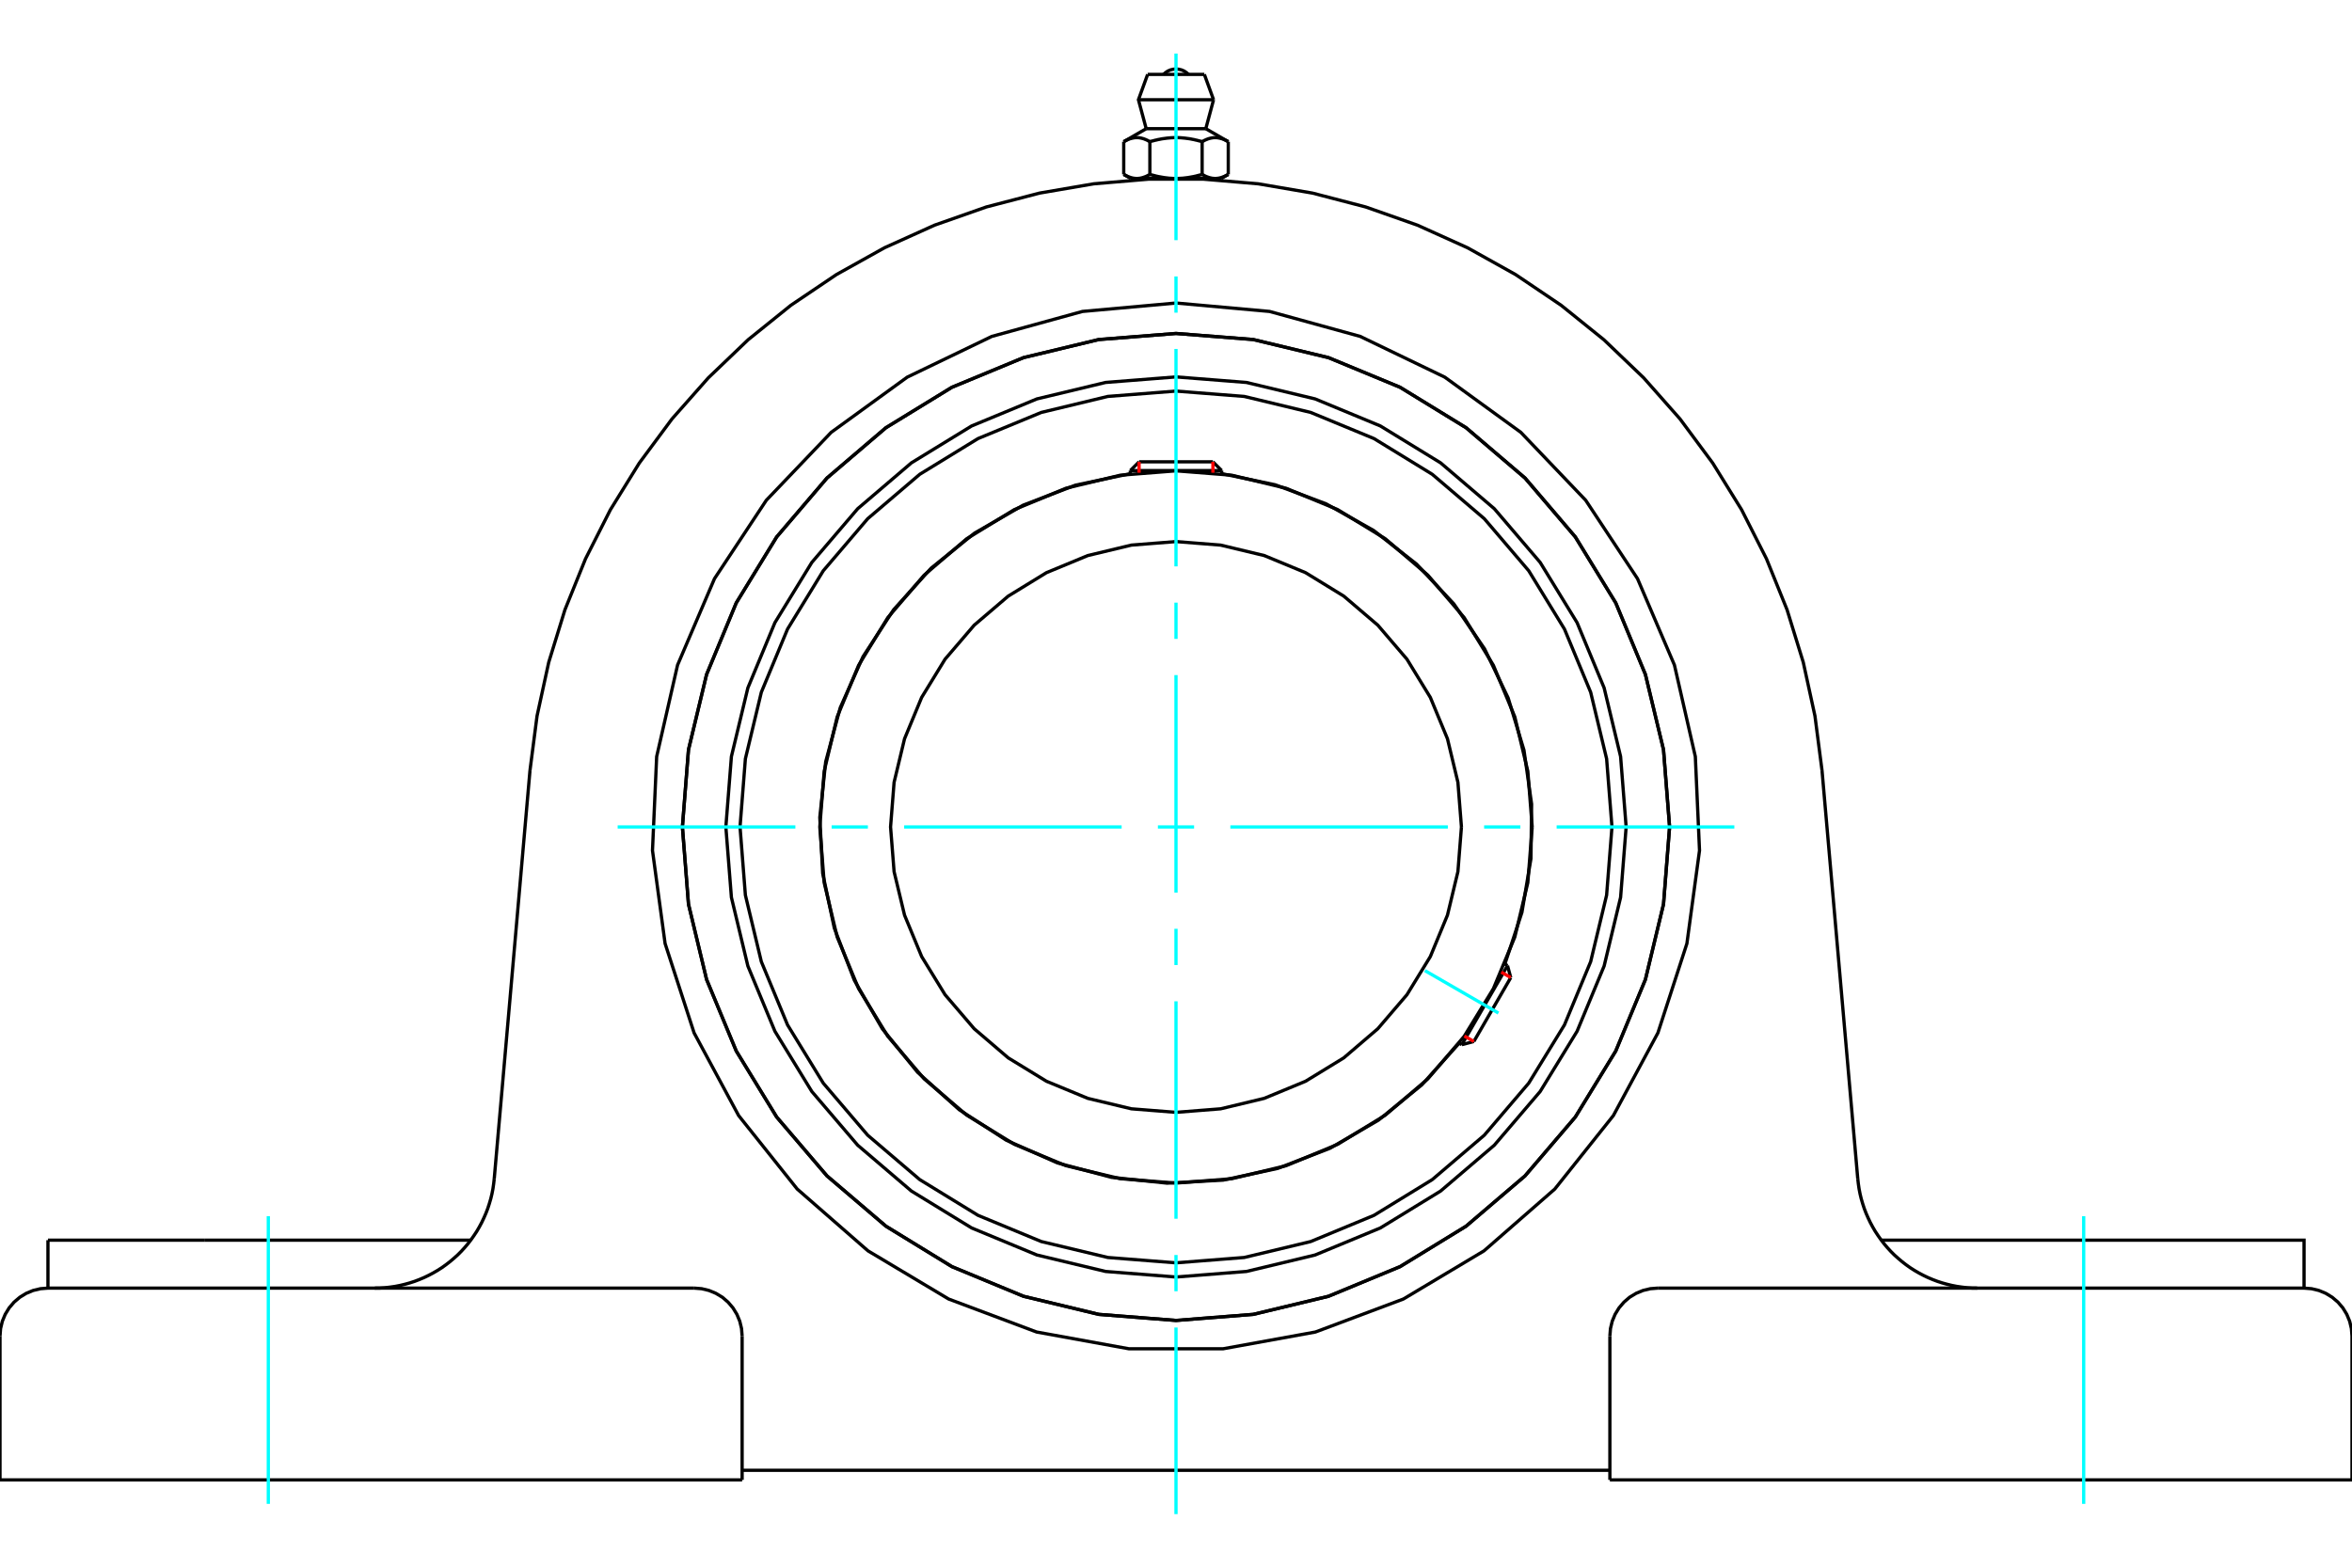 <?xml version="1.0" standalone="no"?>
<!DOCTYPE svg PUBLIC "-//W3C//DTD SVG 1.1//EN"
	"http://www.w3.org/Graphics/SVG/1.1/DTD/svg11.dtd">
<svg xmlns="http://www.w3.org/2000/svg" height="100%" width="100%" viewBox="0 0 36000 24000">
	<rect x="-1800" y="-1200" width="39600" height="26400" style="fill:#FFF"/>
	<g style="fill:none; fill-rule:evenodd" transform="matrix(1 0 0 1 0 0)">
		<g style="fill:none; stroke:#000; stroke-width:50; shape-rendering:geometricPrecision">
			<polyline points="24890,12660 24805,11582 24553,10531 24139,9532 23574,8610 22872,7788 22050,7086 21128,6521 20129,6107 19078,5855 18000,5770 16922,5855 15871,6107 14872,6521 13950,7086 13128,7788 12426,8610 11861,9532 11447,10531 11195,11582 11110,12660 11195,13738 11447,14789 11861,15788 12426,16710 13128,17532 13950,18234 14872,18799 15871,19213 16922,19465 18000,19550 19078,19465 20129,19213 21128,18799 22050,18234 22872,17532 23574,16710 24139,15788 24553,14789 24805,13738 24890,12660"/>
			<polyline points="25555,12660 25462,11478 25185,10326 24731,9230 24112,8220 23342,7318 22440,6548 21430,5929 20334,5475 19182,5198 18000,5105 16818,5198 15666,5475 14570,5929 13560,6548 12658,7318 11888,8220 11269,9230 10815,10326 10538,11478 10445,12660 10538,13842 10815,14995 11269,16090 11888,17101 12658,18002 13560,18772 14570,19391 15666,19845 16818,20122 18000,20215 19182,20122 20334,19845 21430,19391 22440,18772 23342,18002 24112,17101 24731,16090 25185,14995 25462,13842 25555,12660"/>
			<polyline points="23034,14759 23295,13967 23433,13144 23443,12310 23326,11484 23084,10685 22723,9933 22252,9244 21682,8636 21025,8121 20297,7713 19516,7421 18699,7251"/>
			<polyline points="17301,7251 16462,7427 15662,7733 14919,8160 14252,8698 13678,9334 13210,10052 12861,10834 12638,11662 12548,12514 12592,13369 12770,14208 13077,15008 13505,15750 14045,16416 14682,16989 15401,17455 16184,17803 17012,18024 17864,18113 18720,18067 19558,17887 20357,17579 21098,17149 21763,16608 22335,15970"/>
			<polyline points="24673,12660 24591,11616 24347,10598 23946,9631 23399,8738 22719,7941 21922,7261 21030,6714 20062,6314 19044,6069 18000,5987 16956,6069 15938,6314 14970,6714 14078,7261 13281,7941 12601,8738 12054,9631 11653,10598 11409,11616 11327,12660 11409,13704 11653,14722 12054,15690 12601,16582 13281,17379 14078,18059 14970,18606 15938,19007 16956,19251 18000,19333 19044,19251 20062,19007 21030,18606 21922,18059 22719,17379 23399,16582 23946,15690 24347,14722 24591,13704 24673,12660"/>
			<polyline points="23452,12660 23385,11807 23186,10975 22858,10185 22411,9455 21855,8805 21205,8249 20475,7802 19685,7475 18853,7275 18000,7208 17147,7275 16315,7475 15525,7802 14795,8249 14145,8805 13589,9455 13142,10185 12814,10975 12615,11807 12548,12660 12615,13513 12814,14345 13142,15135 13589,15865 14145,16516 14795,17071 15525,17518 16315,17846 17147,18045 18000,18112 18853,18045 19685,17846 20475,17518 21205,17071 21855,16516 22411,15865 22858,15135 23186,14345 23385,13513 23452,12660"/>
			<polyline points="22369,12660 22315,11977 22155,11310 21893,10677 21535,10092 21089,9571 20568,9126 19983,8767 19350,8505 18683,8345 18000,8291 17317,8345 16650,8505 16017,8767 15432,9126 14911,9571 14465,10092 14107,10677 13845,11310 13685,11977 13631,12660 13685,13344 13845,14010 14107,14644 14465,15228 14911,15749 15432,16195 16017,16553 16650,16815 17317,16975 18000,17029 18683,16975 19350,16815 19983,16553 20568,16195 21089,15749 21535,15228 21893,14644 22155,14010 22315,13344 22369,12660"/>
			<line x1="22375" y1="15993" x2="23074" y2="14783"/>
			<line x1="23124" y1="14966" x2="22559" y2="15944"/>
			<line x1="18699" y1="7204" x2="17301" y2="7204"/>
			<line x1="17435" y1="7070" x2="18565" y2="7070"/>
			<line x1="23124" y1="14966" x2="23074" y2="14783"/>
			<line x1="22375" y1="15993" x2="22559" y2="15944"/>
			<line x1="23074" y1="14783" x2="23032" y2="14758"/>
			<line x1="22333" y1="15969" x2="22375" y2="15993"/>
			<line x1="17435" y1="7070" x2="17301" y2="7204"/>
			<line x1="18699" y1="7204" x2="18565" y2="7070"/>
			<line x1="17301" y1="7204" x2="17301" y2="7253"/>
			<line x1="18699" y1="7253" x2="18699" y2="7204"/>
			<polyline points="8112,11795 8220,10961 8399,10139 8647,9335 8962,8555 9342,7805 9785,7089 10286,6413 10843,5783 11451,5201 12106,4673 12803,4203 13538,3793 14305,3447 15098,3168 15912,2956 16741,2814 17579,2743 18421,2743 19259,2814 20088,2956 20902,3168 21695,3447 22462,3793 23197,4203 23894,4673 24549,5201 25157,5783 25714,6413 26215,7089 26658,7805 27038,8555 27353,9335 27601,10139 27780,10961 27888,11795"/>
			<line x1="24641" y1="22656" x2="36000" y2="22656"/>
			<line x1="11359" y1="22656" x2="0" y2="22656"/>
			<polyline points="35266,19720 35266,18986 32873,18986 28795,18986"/>
			<line x1="35266" y1="19720" x2="25375" y2="19720"/>
			<polyline points="28435,18045 28444,18123 28455,18199 28470,18276 28488,18351 28510,18426 28534,18500 28562,18573 28593,18644 28626,18714 28663,18783 28702,18850 28745,18915 28790,18979 28837,19040 28887,19099 28940,19157 28995,19212 29053,19264 29112,19314 29174,19362 29237,19407 29303,19449 29370,19488 29438,19524 29509,19558 29580,19588 29653,19616 29727,19640 29802,19661 29877,19679 29954,19694 30031,19705 30108,19714 30185,19719 30263,19720"/>
			<line x1="734" y1="19720" x2="734" y2="18986"/>
			<line x1="3127" y1="18986" x2="734" y2="18986"/>
			<line x1="7205" y1="18986" x2="3127" y2="18986"/>
			<polyline points="5737,19720 5815,19719 5892,19714 5969,19705 6046,19694 6123,19679 6198,19661 6273,19640 6347,19616 6420,19588 6491,19558 6562,19524 6630,19488 6697,19449 6763,19407 6826,19362 6888,19314 6947,19264 7005,19212 7060,19157 7113,19099 7163,19040 7210,18979 7255,18915 7298,18850 7337,18783 7374,18714 7407,18644 7438,18573 7466,18500 7490,18426 7512,18351 7530,18276 7545,18199 7556,18123 7565,18045"/>
			<line x1="734" y1="19720" x2="10625" y2="19720"/>
			<polyline points="25555,12660 25462,11478 25185,10326 24731,9230 24112,8220 23342,7318 22440,6548 21430,5929 20334,5475 19182,5198 18000,5105 16818,5198 15666,5475 14570,5929 13560,6548 12658,7318 11888,8220 11269,9230 10815,10326 10538,11478 10445,12660 10538,13842 10815,14995 11269,16090 11888,17101 12658,18002 13560,18772 14570,19391 15666,19845 16818,20122 18000,20215 19182,20122 20334,19845 21430,19391 22440,18772 23342,18002 24112,17101 24731,16090 25185,14995 25462,13842 25555,12660"/>
			<polyline points="18000,4639 19432,4768 20819,5150 22114,5774 23278,6619 24271,7659 25064,8859 25629,10181 25949,11583 26013,13020 25820,14445 25376,15813 24694,17079 23798,18203 22715,19149 21480,19887 20134,20392 18719,20649 17281,20649 15866,20392 14520,19887 13285,19149 12202,18203 11306,17079 10624,15813 10180,14445 9987,13020 10051,11583 10371,10181 10936,8859 11729,7659 12722,6619 13886,5774 15181,5150 16568,4768 18000,4639"/>
			<polyline points="25375,19720 25260,19729 25148,19756 25042,19800 24943,19860 24856,19935 24781,20023 24721,20121 24677,20227 24650,20339 24641,20454"/>
			<polyline points="36000,22656 36000,20454 35991,20339 35964,20227 35920,20121 35860,20023 35785,19935 35697,19860 35599,19800 35493,19756 35381,19729 35266,19720"/>
			<line x1="24641" y1="20454" x2="24641" y2="22656"/>
			<polyline points="11359,20454 11350,20339 11323,20227 11279,20121 11219,20023 11144,19935 11057,19860 10958,19800 10852,19756 10740,19729 10625,19720"/>
			<polyline points="734,19720 619,19729 507,19756 401,19800 303,19860 215,19935 140,20023 80,20121 36,20227 9,20339 0,20454"/>
			<line x1="0" y1="22656" x2="0" y2="20454"/>
			<line x1="11359" y1="20454" x2="11359" y2="22656"/>
			<line x1="27888" y1="11795" x2="28435" y2="18045"/>
			<line x1="7565" y1="18045" x2="8112" y2="11795"/>
			<line x1="24641" y1="22509" x2="11359" y2="22509"/>
			<line x1="18434" y1="1139" x2="17566" y2="1139"/>
			<line x1="17425" y1="1527" x2="18575" y2="1527"/>
			<line x1="17544" y1="1970" x2="18456" y2="1970"/>
			<polyline points="17600,2169 17587,2161 17574,2155 17562,2148 17550,2143 17538,2137 17526,2133 17515,2128 17503,2124 17492,2121 17481,2118 17470,2115 17459,2113 17448,2111 17438,2109 17427,2108 17416,2107 17406,2107 17395,2107 17384,2107 17374,2108 17363,2109 17352,2111 17342,2113 17331,2115 17320,2118 17309,2121 17297,2124 17286,2128 17274,2133 17263,2137 17251,2143 17239,2148 17226,2155 17213,2161 17200,2169"/>
			<polyline points="18400,2169 18374,2161 18348,2155 18323,2148 18299,2143 18275,2137 18252,2133 18229,2128 18206,2124 18183,2121 18161,2118 18139,2115 18117,2113 18096,2111 18074,2109 18053,2108 18032,2107 18011,2107 17989,2107 17968,2107 17947,2108 17926,2109 17904,2111 17883,2113 17861,2115 17839,2118 17817,2121 17794,2124 17771,2128 17748,2133 17725,2137 17701,2143 17677,2148 17652,2155 17626,2161 17600,2169"/>
			<polyline points="18800,2169 18787,2161 18774,2155 18761,2148 18749,2143 18737,2137 18726,2133 18714,2128 18703,2124 18691,2121 18680,2118 18669,2115 18658,2113 18648,2111 18637,2109 18626,2108 18616,2107 18605,2107 18594,2107 18584,2107 18573,2108 18562,2109 18552,2111 18541,2113 18530,2115 18519,2118 18508,2121 18497,2124 18485,2128 18474,2133 18462,2137 18450,2143 18438,2148 18426,2155 18413,2161 18400,2169"/>
			<line x1="17200" y1="2670" x2="17200" y2="2169"/>
			<polyline points="17200,2670 17206,2674 17212,2677 17218,2680 17224,2683 17230,2686 17236,2689 17242,2692 17248,2695 17253,2698 17259,2700 17265,2703 17270,2705 17276,2707 17282,2709 17287,2711 17293,2713 17299,2715 17304,2717 17310,2719 17315,2720 17321,2722 17327,2723 17332,2724 17338,2726 17343,2727 17349,2728 17355,2729 17360,2729 17366,2730 17372,2731 17377,2731 17383,2732 17389,2732 17395,2732 17400,2732 17406,2732 17412,2732 17418,2732 17423,2731 17429,2731 17435,2730 17440,2729 17446,2729 17452,2728 17457,2727 17463,2726 17468,2724 17474,2723 17480,2722 17485,2720 17491,2719 17496,2717 17502,2715 17508,2713 17513,2711 17519,2709 17525,2707 17530,2705 17536,2703 17542,2700 17547,2698 17553,2695 17559,2692 17565,2689 17571,2686 17576,2683 17582,2680 17588,2677 17594,2674 17600,2670 17600,2169"/>
			<polyline points="17600,2670 17612,2674 17624,2677 17636,2680 17648,2683 17660,2686 17671,2689 17683,2692 17694,2695 17706,2698 17717,2700 17729,2703 17740,2705 17752,2707 17763,2709 17774,2711 17785,2713 17797,2715 17808,2717 17819,2719 17830,2720 17842,2722 17853,2723 17864,2724 17875,2726 17886,2727 17898,2728 17909,2729 17920,2729 17931,2730 17943,2731 17954,2731 17965,2732 17977,2732 17988,2732 18000,2732 17400,2732"/>
			<polyline points="18400,2670 18406,2674 18412,2677 18418,2680 18424,2683 18429,2686 18435,2689 18441,2692 18447,2695 18453,2698 18458,2700 18464,2703 18470,2705 18475,2707 18481,2709 18487,2711 18492,2713 18498,2715 18504,2717 18509,2719 18515,2720 18520,2722 18526,2723 18532,2724 18537,2726 18543,2727 18548,2728 18554,2729 18560,2729 18565,2730 18571,2731 18577,2731 18582,2732 18588,2732 18594,2732 18600,2732"/>
			<polyline points="18000,2732 18012,2732 18023,2732 18035,2732 18046,2731 18057,2731 18069,2730 18080,2729 18091,2729 18102,2728 18114,2727 18125,2726 18136,2724 18147,2723 18158,2722 18170,2720 18181,2719 18192,2717 18203,2715 18215,2713 18226,2711 18237,2709 18248,2707 18260,2705 18271,2703 18283,2700 18294,2698 18306,2695 18317,2692 18329,2689 18340,2686 18352,2683 18364,2680 18376,2677 18388,2674 18400,2670"/>
			<line x1="18600" y1="2732" x2="18000" y2="2732"/>
			<polyline points="18600,2732 18605,2732 18611,2732 18617,2732 18623,2731 18628,2731 18634,2730 18640,2729 18645,2729 18651,2728 18657,2727 18662,2726 18668,2724 18673,2723 18679,2722 18685,2720 18690,2719 18696,2717 18701,2715 18707,2713 18713,2711 18718,2709 18724,2707 18730,2705 18735,2703 18741,2700 18747,2698 18752,2695 18758,2692 18764,2689 18770,2686 18776,2683 18782,2680 18788,2677 18794,2674 18800,2670"/>
			<line x1="18692" y1="2732" x2="18600" y2="2732"/>
			<line x1="17400" y1="2732" x2="17308" y2="2732"/>
			<line x1="18800" y1="2670" x2="18800" y2="2169"/>
			<line x1="18400" y1="2670" x2="18400" y2="2169"/>
			<polyline points="18192,1139 18160,1111 18124,1087 18084,1070 18043,1060 18000,1056 17957,1060 17916,1070 17876,1087 17840,1111 17808,1139"/>
			<line x1="18575" y1="1527" x2="18434" y2="1139"/>
			<polyline points="17566,1139 17425,1527 17544,1970"/>
			<line x1="18456" y1="1970" x2="18575" y2="1527"/>
			<line x1="17445" y1="2732" x2="17445" y2="2749"/>
			<line x1="18555" y1="2749" x2="18555" y2="2732"/>
			<line x1="17544" y1="1970" x2="17200" y2="2169"/>
			<line x1="18800" y1="2169" x2="18456" y2="1970"/>
			<line x1="18692" y1="2732" x2="18800" y2="2670"/>
			<line x1="17200" y1="2670" x2="17308" y2="2732"/>
		</g>
		<g style="fill:none; stroke:#0FF; stroke-width:50; shape-rendering:geometricPrecision">
			<line x1="18000" y1="23180" x2="18000" y2="20323"/>
			<line x1="18000" y1="19768" x2="18000" y2="19213"/>
			<line x1="18000" y1="18658" x2="18000" y2="15329"/>
			<line x1="18000" y1="14774" x2="18000" y2="14219"/>
			<line x1="18000" y1="13665" x2="18000" y2="10335"/>
			<line x1="18000" y1="9781" x2="18000" y2="9226"/>
			<line x1="18000" y1="8671" x2="18000" y2="5342"/>
			<line x1="18000" y1="4787" x2="18000" y2="4232"/>
			<line x1="18000" y1="3677" x2="18000" y2="820"/>
			<line x1="9454" y1="12660" x2="12174" y2="12660"/>
			<line x1="12729" y1="12660" x2="13284" y2="12660"/>
			<line x1="13839" y1="12660" x2="17168" y2="12660"/>
			<line x1="17723" y1="12660" x2="18277" y2="12660"/>
			<line x1="18832" y1="12660" x2="22161" y2="12660"/>
			<line x1="22716" y1="12660" x2="23271" y2="12660"/>
			<line x1="23826" y1="12660" x2="26546" y2="12660"/>
			<line x1="21809" y1="14859" x2="22935" y2="15509"/>
			<line x1="4107" y1="23023" x2="4107" y2="18619"/>
			<line x1="31893" y1="23023" x2="31893" y2="18619"/>
		</g>
		<g style="fill:none; stroke:#F00; stroke-width:50; shape-rendering:geometricPrecision">
			<line x1="23124" y1="14966" x2="22979" y2="14882"/>
			<line x1="22414" y1="15861" x2="22559" y2="15944"/>
		</g>
		<g style="fill:none; stroke:#F00; stroke-width:50; shape-rendering:geometricPrecision">
			<line x1="17435" y1="7070" x2="17435" y2="7237"/>
			<line x1="18565" y1="7237" x2="18565" y2="7070"/>
		</g>
	</g>
</svg>
